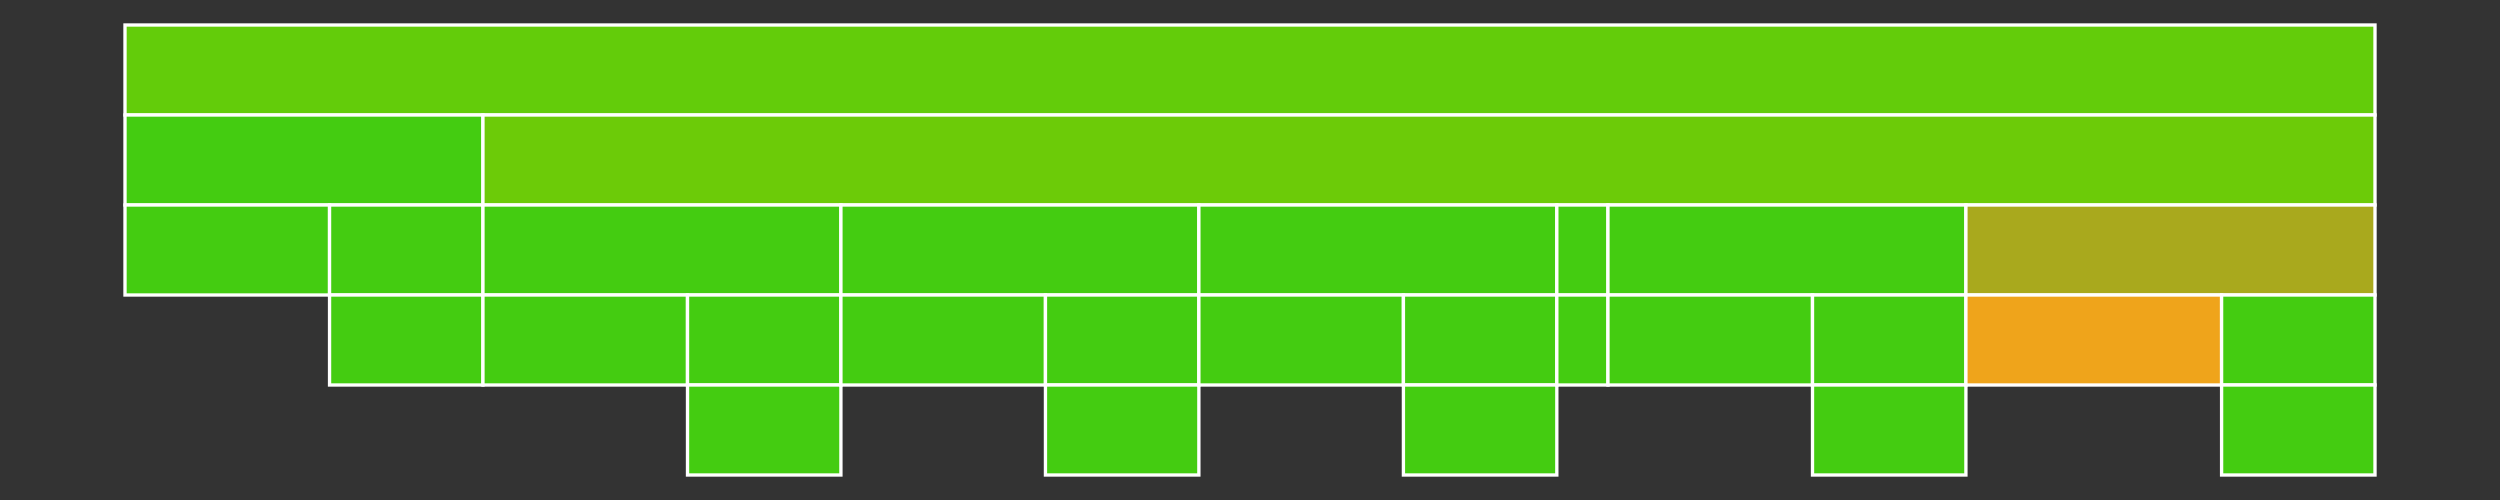 <svg baseProfile="full" width="750" height="150" viewBox="0 0 750 150" version="1.1"
xmlns="http://www.w3.org/2000/svg" xmlns:ev="http://www.w3.org/2001/xml-events"
xmlns:xlink="http://www.w3.org/1999/xlink">

<rect x="0" y="0" width="750" height="150" fill="#333333" stroke="none"/>

<style>rect.s{mask:url(#mask);}</style>
<defs>
  <pattern id="white" width="4" height="4" patternUnits="userSpaceOnUse" patternTransform="rotate(45)">
    <rect width="2" height="2" transform="translate(0,0)" fill="white"></rect>
  </pattern>
  <mask id="mask">
    <rect x="0" y="0" width="100%" height="100%" fill="url(#white)"></rect>
  </mask>
</defs>

<rect x="37.5" y="7.5" width="675.0" height="27.0" fill="#63cc0a" stroke="white" stroke-width="1" class=" tooltipped" data-content="/"><title>/</title></rect>
<rect x="37.5" y="34.5" width="107.386" height="27.0" fill="#4c1" stroke="white" stroke-width="1" class=" tooltipped" data-content="//shared/src"><title>//shared/src</title></rect>
<rect x="37.5" y="61.5" width="61.364" height="27.0" fill="#4c1" stroke="white" stroke-width="1" class=" tooltipped" data-content="//shared/src/lib.rs"><title>//shared/src/lib.rs</title></rect>
<rect x="98.864" y="61.5" width="46.023" height="27.0" fill="#4c1" stroke="white" stroke-width="1" class=" tooltipped" data-content="//shared/src/tests"><title>//shared/src/tests</title></rect>
<rect x="98.864" y="88.5" width="46.023" height="27.0" fill="#4c1" stroke="white" stroke-width="1" class=" tooltipped" data-content="//shared/src/tests/mod.rs"><title>//shared/src/tests/mod.rs</title></rect>
<rect x="144.886" y="34.5" width="567.614" height="27.0" fill="#6ccb08" stroke="white" stroke-width="1" class=" tooltipped" data-content="//platform"><title>//platform</title></rect>
<rect x="144.886" y="61.5" width="107.386" height="27.0" fill="#4c1" stroke="white" stroke-width="1" class=" tooltipped" data-content="//platform/ios/src"><title>//platform/ios/src</title></rect>
<rect x="144.886" y="88.5" width="61.364" height="27.0" fill="#4c1" stroke="white" stroke-width="1" class=" tooltipped" data-content="//platform/ios/src/lib.rs"><title>//platform/ios/src/lib.rs</title></rect>
<rect x="206.25" y="88.5" width="46.023" height="27.0" fill="#4c1" stroke="white" stroke-width="1" class=" tooltipped" data-content="//platform/ios/src/tests"><title>//platform/ios/src/tests</title></rect>
<rect x="206.25" y="115.5" width="46.023" height="27.0" fill="#4c1" stroke="white" stroke-width="1" class=" tooltipped" data-content="//platform/ios/src/tests/mod.rs"><title>//platform/ios/src/tests/mod.rs</title></rect>
<rect x="252.273" y="61.5" width="107.386" height="27.0" fill="#4c1" stroke="white" stroke-width="1" class=" tooltipped" data-content="//platform/linux/src"><title>//platform/linux/src</title></rect>
<rect x="252.273" y="88.5" width="61.364" height="27.0" fill="#4c1" stroke="white" stroke-width="1" class=" tooltipped" data-content="//platform/linux/src/main.rs"><title>//platform/linux/src/main.rs</title></rect>
<rect x="313.636" y="88.5" width="46.023" height="27.0" fill="#4c1" stroke="white" stroke-width="1" class=" tooltipped" data-content="//platform/linux/src/tests"><title>//platform/linux/src/tests</title></rect>
<rect x="313.636" y="115.5" width="46.023" height="27.0" fill="#4c1" stroke="white" stroke-width="1" class=" tooltipped" data-content="//platform/linux/src/tests/mod.rs"><title>//platform/linux/src/tests/mod.rs</title></rect>
<rect x="359.659" y="61.5" width="107.386" height="27.0" fill="#4c1" stroke="white" stroke-width="1" class=" tooltipped" data-content="//platform/macos/src"><title>//platform/macos/src</title></rect>
<rect x="359.659" y="88.5" width="61.364" height="27.0" fill="#4c1" stroke="white" stroke-width="1" class=" tooltipped" data-content="//platform/macos/src/main.rs"><title>//platform/macos/src/main.rs</title></rect>
<rect x="421.023" y="88.5" width="46.023" height="27.0" fill="#4c1" stroke="white" stroke-width="1" class=" tooltipped" data-content="//platform/macos/src/tests"><title>//platform/macos/src/tests</title></rect>
<rect x="421.023" y="115.5" width="46.023" height="27.0" fill="#4c1" stroke="white" stroke-width="1" class=" tooltipped" data-content="//platform/macos/src/tests/mod.rs"><title>//platform/macos/src/tests/mod.rs</title></rect>
<rect x="467.045" y="61.5" width="15.341" height="27.0" fill="#4c1" stroke="white" stroke-width="1" class=" tooltipped" data-content="//platform/android/src"><title>//platform/android/src</title></rect>
<rect x="467.045" y="88.5" width="15.341" height="27.0" fill="#4c1" stroke="white" stroke-width="1" class=" tooltipped" data-content="//platform/android/src/lib.rs"><title>//platform/android/src/lib.rs</title></rect>
<rect x="482.386" y="61.5" width="107.386" height="27.0" fill="#4c1" stroke="white" stroke-width="1" class=" tooltipped" data-content="//platform/windows/src"><title>//platform/windows/src</title></rect>
<rect x="482.386" y="88.5" width="61.364" height="27.0" fill="#4c1" stroke="white" stroke-width="1" class=" tooltipped" data-content="//platform/windows/src/main.rs"><title>//platform/windows/src/main.rs</title></rect>
<rect x="543.75" y="88.5" width="46.023" height="27.0" fill="#4c1" stroke="white" stroke-width="1" class=" tooltipped" data-content="//platform/windows/src/tests"><title>//platform/windows/src/tests</title></rect>
<rect x="543.75" y="115.5" width="46.023" height="27.0" fill="#4c1" stroke="white" stroke-width="1" class=" tooltipped" data-content="//platform/windows/src/tests/mod.rs"><title>//platform/windows/src/tests/mod.rs</title></rect>
<rect x="589.773" y="61.5" width="122.727" height="27.0" fill="#a9a91d" stroke="white" stroke-width="1" class=" tooltipped" data-content="//platform/webassembly/src"><title>//platform/webassembly/src</title></rect>
<rect x="589.773" y="88.5" width="76.705" height="27.0" fill="#efa41b" stroke="white" stroke-width="1" class=" tooltipped" data-content="//platform/webassembly/src/lib.rs"><title>//platform/webassembly/src/lib.rs</title></rect>
<rect x="666.477" y="88.5" width="46.023" height="27.0" fill="#4c1" stroke="white" stroke-width="1" class=" tooltipped" data-content="//platform/webassembly/src/tests"><title>//platform/webassembly/src/tests</title></rect>
<rect x="666.477" y="115.5" width="46.023" height="27.0" fill="#4c1" stroke="white" stroke-width="1" class=" tooltipped" data-content="//platform/webassembly/src/tests/mod.rs"><title>//platform/webassembly/src/tests/mod.rs</title></rect>
</svg>